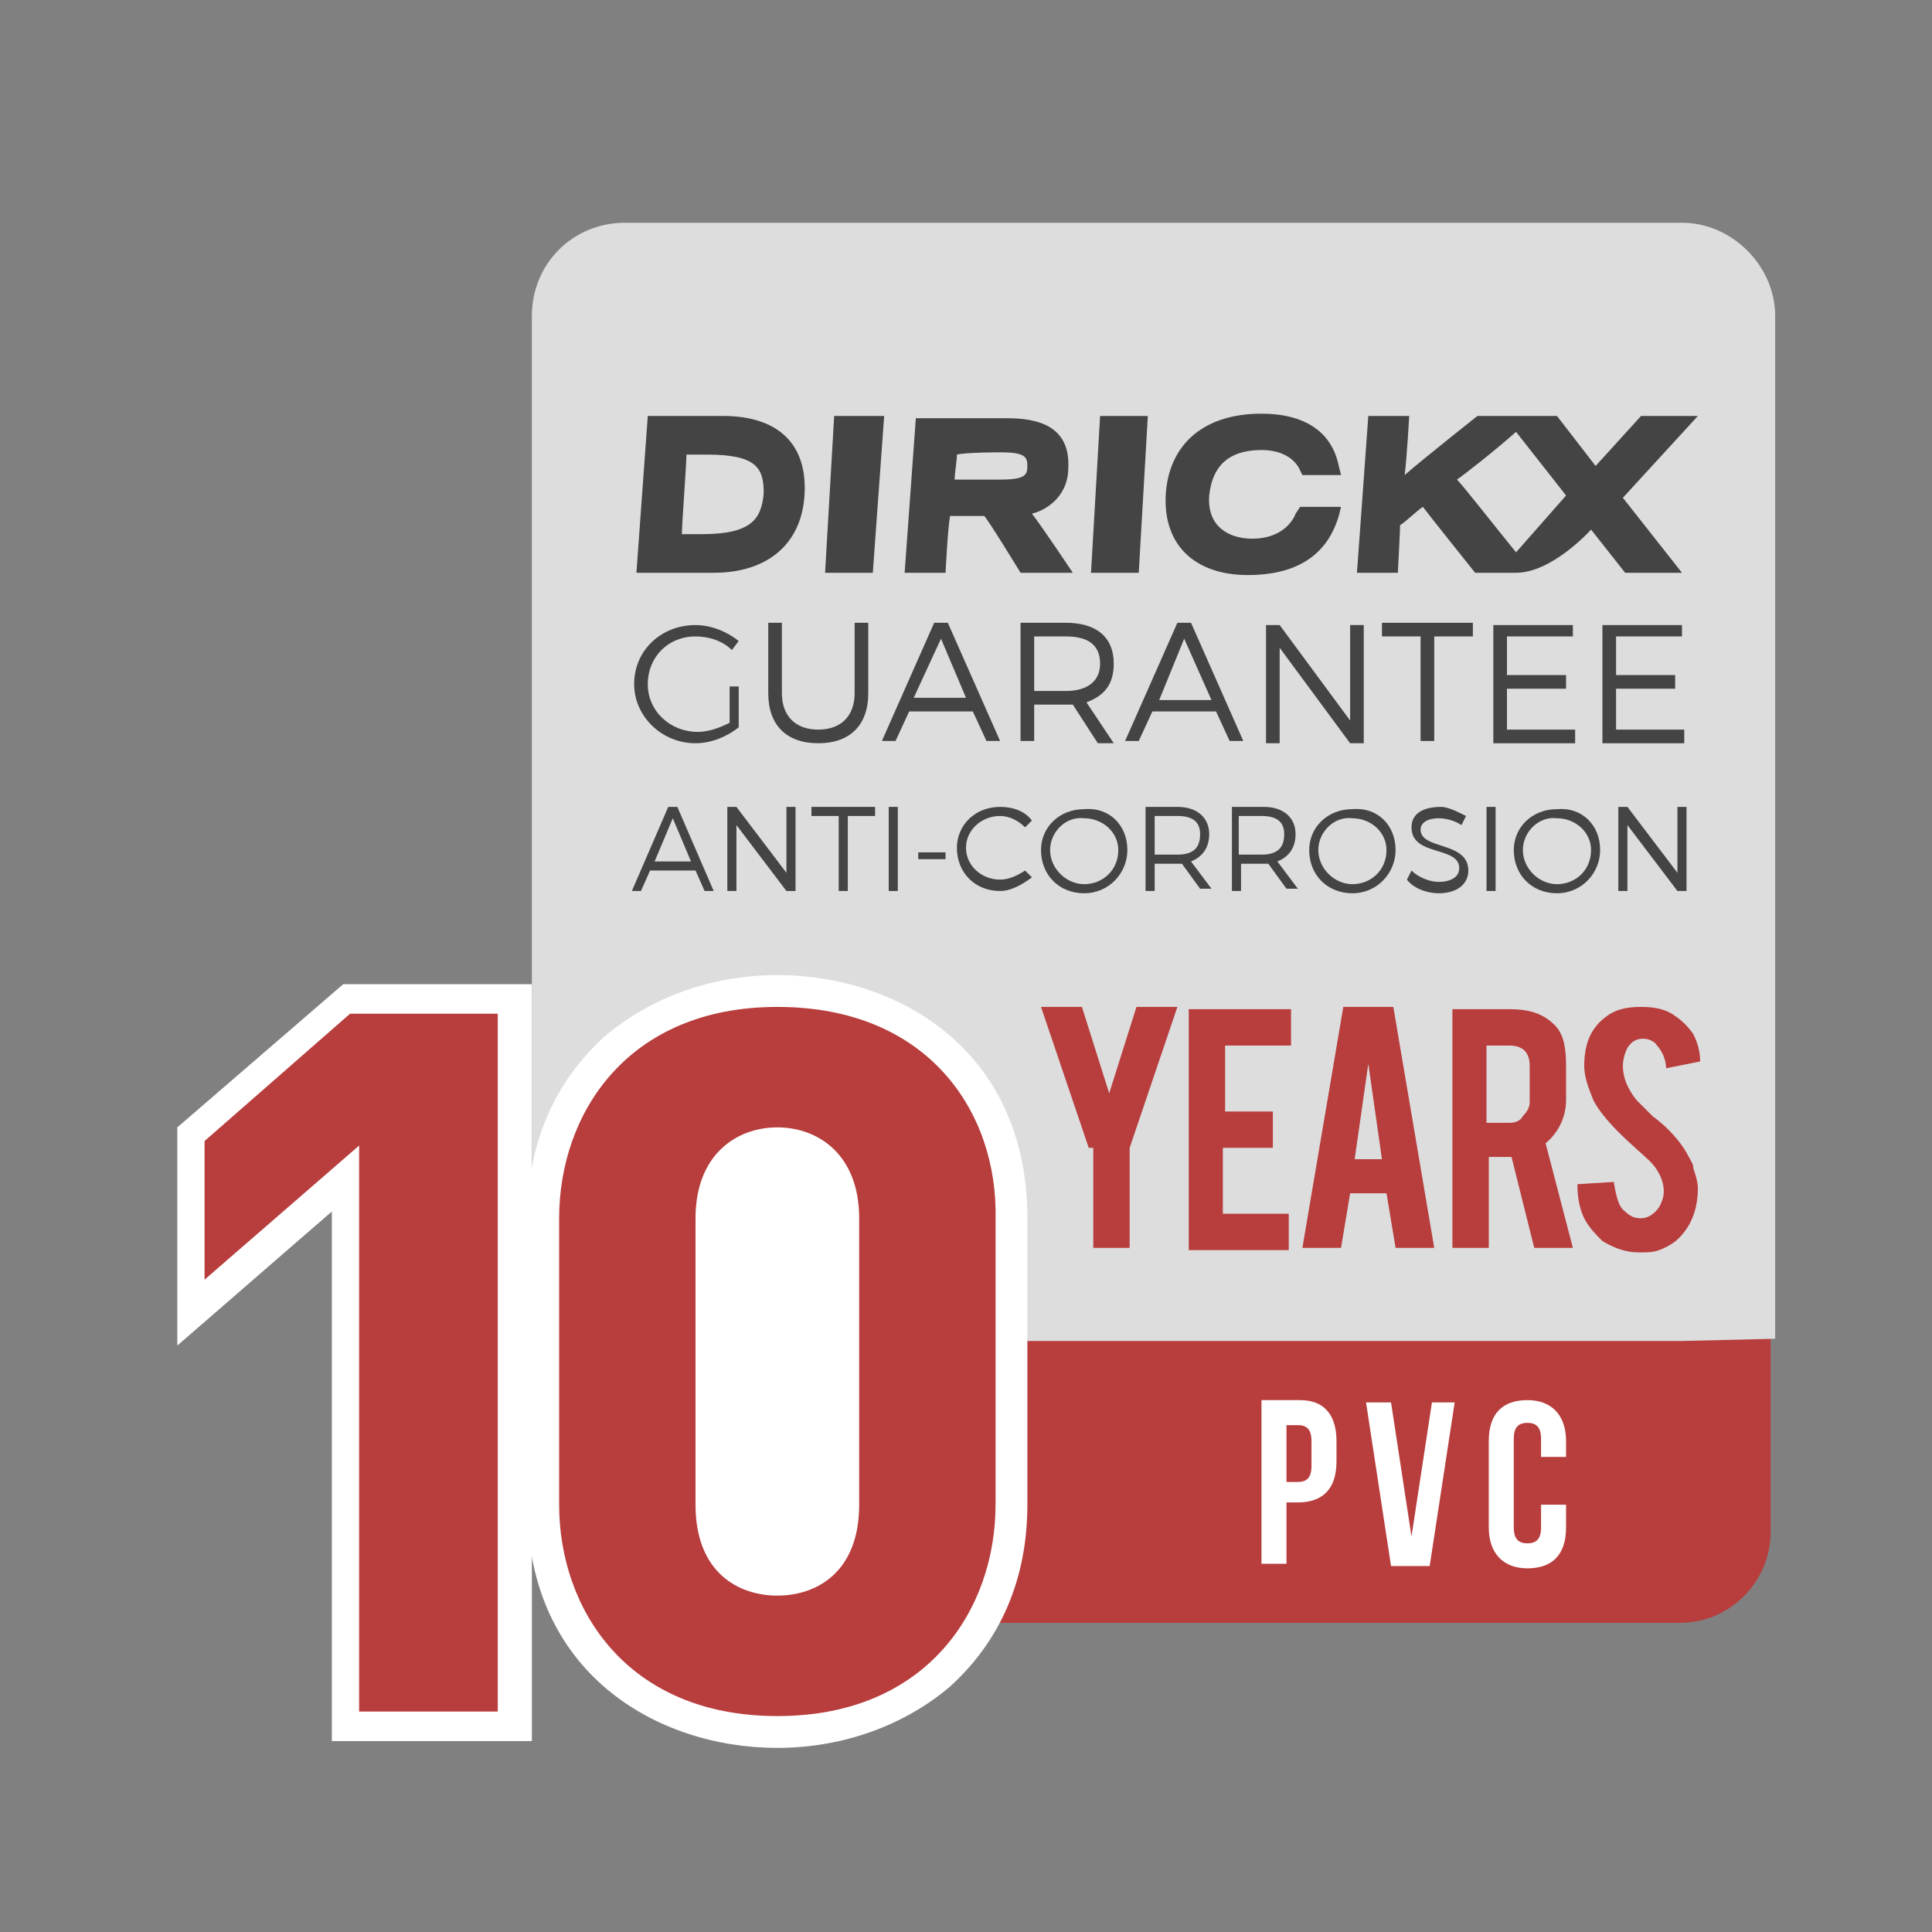 <?xml version="1.0" encoding="utf-8"?>
<!-- Generator: Adobe Illustrator 28.0.0, SVG Export Plug-In . SVG Version: 6.00 Build 0)  -->
<svg version="1.1" id="Calque_1" xmlns="http://www.w3.org/2000/svg" xmlns:xlink="http://www.w3.org/1999/xlink" x="0px" y="0px"
	 viewBox="0 0 85 85" style="enable-background:new 0 0 85 85;" xml:space="preserve">
<rect x="0" y="0" width="85" height="85" fill="#808080" stroke="none"/>
<style type="text/css">
	.st0{fill:#B83D3D;}
	.st1{fill:#FFFFFF;}
	.st2{fill:#444444;}
</style>
<path class="st0" d="M28.2,13l43.5-0.7l6.2,6.2l0,48.9c0,2.2-1.8,4-4,4H35.4c-2.2,0-4-1.8-4-4l-4-53.5L28.2,13z"/>
<g>
	<defs>
		<path id="SVGID_1_" d="M73.9,59H27.4l-4,0l0-45.1c0-2.3,1.8-4.1,4.1-4.1h46.5c2.2,0,4.1,1.9,4.1,4.1l0,45L73.9,59z"/>
	</defs>
	<use xlink:href="#SVGID_1_"  style="overflow:visible;fill:#DDDDDD;"/>
	<clipPath id="SVGID_00000010277874249131039480000010589051888902712741_">
		<use xlink:href="#SVGID_1_"  style="overflow:visible;"/>
	</clipPath>
</g>
<rect x="30.7" y="45.4" class="st1" width="9.8" height="24"/>
<g>
	<g>
		<g>
			<path class="st0" d="M15.3,75.9V51.8l-6.8,5.9v-7.9l6.8-5.9h7.4v32H15.3z"/>
			<path class="st1" d="M23.3,76.6h-8.7V53.3l-6.8,5.9v-9.6l7.3-6.3h8.3V76.6z M15.9,75.3h6V44.6h-6.5l-6.4,5.6v6.1l6.8-5.9V75.3z"
				/>
		</g>
		<g>
			<path class="st0" d="M34.2,76.2c-5.3,0-10.3-3.4-10.3-10V53.6c0-6.6,5-10,10.3-10s10.3,3.4,10.3,10v12.6
				C44.5,72.8,39.5,76.2,34.2,76.2z M37.1,53.6c0-2.2-1.3-3.3-2.9-3.3c-1.6,0-2.9,1.1-2.9,3.3v12.6c0,2.2,1.3,3.3,2.9,3.3
				c1.6,0,2.9-1,2.9-3.3V53.6z"/>
			<path class="st1" d="M34.2,76.9c-5.3,0-11-3.3-11-10.7V53.6c0-3.3,1.2-6,3.4-8c2-1.7,4.7-2.7,7.6-2.7c5.3,0,11,3.3,11,10.7v12.6
				c0,3.3-1.2,6-3.4,8C39.8,75.9,37.1,76.9,34.2,76.9z M34.2,44.3c-6.6,0-9.6,4.7-9.6,9.3v12.6c0,4.6,3,9.3,9.6,9.3s9.6-4.7,9.6-9.3
				V53.6C43.9,49,40.9,44.3,34.2,44.3z M34.2,70.2c-1.7,0-3.6-1-3.6-4V53.6c0-2.8,1.8-4,3.6-4s3.6,1.2,3.6,4v12.6
				C37.8,69.2,35.9,70.2,34.2,70.2z M34.2,51c-1.4,0-2.3,1-2.3,2.7v12.6c0,1.6,0.8,2.6,2.3,2.6s2.3-1,2.3-2.6V53.6
				C36.5,52,35.6,51,34.2,51z"/>
		</g>
	</g>
</g>
<g>
	<path class="st1" d="M58.8,63.4v0.9c0,1.2-0.6,1.8-1.7,1.8h-0.5v2.7h-1.1v-7.2h1.7C58.3,61.6,58.8,62.3,58.8,63.4z M56.6,62.7v2.5
		h0.5c0.4,0,0.6-0.2,0.6-0.7v-1.1c0-0.5-0.2-0.7-0.6-0.7H56.6z"/>
	<path class="st1" d="M62.1,67.6l0.9-5.9h1l-1.1,7.2h-1.7l-1.1-7.2h1.1L62.1,67.6z"/>
	<path class="st1" d="M68.9,66.2v1c0,1.2-0.6,1.8-1.7,1.8c-1.1,0-1.7-0.7-1.7-1.8v-3.8c0-1.2,0.6-1.8,1.7-1.8c1.1,0,1.7,0.7,1.7,1.8
		v0.7h-1.1v-0.8c0-0.5-0.2-0.7-0.6-0.7c-0.4,0-0.6,0.2-0.6,0.7v3.9c0,0.5,0.2,0.7,0.6,0.7c0.4,0,0.6-0.2,0.6-0.7v-1H68.9z"/>
</g>
<g>
	<g>
		<path class="st2" d="M28.6,38.3l-0.4,0.9h-0.4l1.6-3.7h0.4l1.6,3.7H31l-0.4-0.9H28.6z M29.6,36l-0.8,1.9h1.6L29.6,36z"/>
		<path class="st2" d="M34.6,39.2l-2.2-2.9v2.9H32v-3.7h0.4l2.2,2.9v-2.9h0.4v3.7H34.6z"/>
		<path class="st2" d="M37.3,35.9v3.3h-0.4v-3.3h-1.2v-0.4h2.8v0.4H37.3z"/>
		<path class="st2" d="M39.1,39.2v-3.7h0.4v3.7H39.1z"/>
		<path class="st2" d="M40.4,37.8v-0.3h1.2v0.3H40.4z"/>
		<path class="st2" d="M45.4,36.1l-0.3,0.3c-0.3-0.3-0.7-0.5-1.1-0.5c-0.8,0-1.5,0.6-1.5,1.4c0,0.8,0.7,1.4,1.5,1.4
			c0.4,0,0.8-0.2,1.1-0.4l0.3,0.3c-0.4,0.3-0.9,0.6-1.4,0.6c-1.1,0-1.9-0.8-1.9-1.9c0-1,0.8-1.8,1.9-1.8
			C44.6,35.5,45.1,35.7,45.4,36.1z"/>
		<path class="st2" d="M49.6,37.4c0,1-0.8,1.9-1.9,1.9c-1.1,0-1.9-0.8-1.9-1.9c0-1,0.8-1.8,1.9-1.8C48.8,35.5,49.6,36.3,49.6,37.4z
			 M46.2,37.4c0,0.8,0.7,1.5,1.5,1.5c0.8,0,1.5-0.6,1.5-1.5c0-0.8-0.7-1.4-1.5-1.4C46.9,35.9,46.2,36.6,46.2,37.4z"/>
		<path class="st2" d="M52,38c-0.1,0-0.2,0-0.2,0h-1v1.2h-0.4v-3.7h1.4c0.9,0,1.4,0.5,1.4,1.2c0,0.6-0.3,1-0.8,1.2l0.9,1.2h-0.5
			L52,38z M51.8,37.6c0.7,0,1-0.3,1-0.9c0-0.6-0.4-0.8-1-0.8h-1v1.7H51.8z"/>
		<path class="st2" d="M55.8,38c-0.1,0-0.2,0-0.2,0h-1v1.2h-0.4v-3.7h1.4c0.9,0,1.4,0.5,1.4,1.2c0,0.6-0.3,1-0.8,1.2l0.9,1.2h-0.5
			L55.8,38z M55.5,37.6c0.7,0,1-0.3,1-0.9c0-0.6-0.4-0.8-1-0.8h-1v1.7H55.5z"/>
		<path class="st2" d="M61.4,37.4c0,1-0.8,1.9-1.9,1.9c-1.1,0-1.9-0.8-1.9-1.9c0-1,0.8-1.8,1.9-1.8C60.6,35.5,61.4,36.3,61.4,37.4z
			 M58,37.4c0,0.8,0.7,1.5,1.5,1.5c0.8,0,1.5-0.6,1.5-1.5c0-0.8-0.7-1.4-1.5-1.4C58.7,35.9,58,36.6,58,37.4z"/>
		<path class="st2" d="M64.5,35.9l-0.2,0.4c-0.3-0.2-0.7-0.3-1-0.3c-0.5,0-0.8,0.2-0.8,0.5c0,0.9,2.1,0.5,2.1,1.8c0,0.6-0.5,1-1.3,1
			c-0.5,0-1.1-0.2-1.4-0.6l0.2-0.4c0.3,0.3,0.8,0.5,1.2,0.5c0.5,0,0.9-0.2,0.9-0.6c0-1-2.1-0.5-2.1-1.8c0-0.6,0.5-0.9,1.3-0.9
			C63.7,35.5,64.1,35.7,64.5,35.9z"/>
		<path class="st2" d="M65.4,39.2v-3.7h0.4v3.7H65.4z"/>
		<path class="st2" d="M70.4,37.4c0,1-0.8,1.9-1.9,1.9c-1.1,0-1.9-0.8-1.9-1.9c0-1,0.8-1.8,1.9-1.8C69.6,35.5,70.4,36.3,70.4,37.4z
			 M67,37.4c0,0.8,0.7,1.5,1.5,1.5c0.8,0,1.5-0.6,1.5-1.5c0-0.8-0.7-1.4-1.5-1.4C67.7,35.9,67,36.6,67,37.4z"/>
		<path class="st2" d="M73.8,39.2l-2.2-2.9v2.9h-0.4v-3.7h0.4l2.2,2.9v-2.9h0.4v3.7H73.8z"/>
	</g>
</g>
<g>
	<g>
		<g>
			<g>
				<path class="st2" d="M28.5,18.3L28,25.2h3.4c2.4,0,3.9-1.3,4-3.5c0.1-2.2-1.2-3.4-3.6-3.4H28.5 M31.1,20c2.2,0,2.5,0.6,2.5,1.7
					c-0.1,1.1-0.5,1.8-2.7,1.8c0,0-0.6,0-0.9,0c0-0.5,0.2-3,0.2-3.5C30.5,20,31.1,20,31.1,20z"/>
			</g>
		</g>
		<g>
			<polyline class="st2" points="36.7,18.3 36.3,25.2 38.4,25.2 38.9,18.3 36.7,18.3 			"/>
		</g>
		<g>
			<polyline class="st2" points="48.4,18.3 48,25.2 50.1,25.2 50.5,18.3 48.4,18.3 			"/>
		</g>
		<g>
			<g>
				<path class="st2" d="M40.3,18.3l-0.5,6.9h1.8c0,0,0.1-2,0.2-2.5c0.4,0,1.2,0,1.5,0c0.2,0.2,1.6,2.5,1.6,2.5h2.3
					c0,0-1.4-2.1-1.8-2.6c0.8-0.2,1.6-0.9,1.6-2c0.1-1.9-1.4-2.2-2.7-2.2H40.3 M44,19.9c1.1,0,1.2,0.2,1.2,0.6
					c0,0.4-0.1,0.6-1.2,0.6c0,0-1.6,0-2,0c0-0.3,0.1-0.8,0.1-1.1C42.5,19.9,44,19.9,44,19.9z"/>
			</g>
		</g>
		<g>
			<path class="st2" d="M51.3,21.6c-0.2,2.3,1.2,3.7,3.6,3.7c2.9,0,3.7-1.6,4-2.6l0.1-0.4h-1.8L57,22.6c-0.1,0.3-0.6,1.1-1.9,1.1
				c-1,0-2-0.5-1.9-1.9c0.1-0.9,0.5-2,2.3-2c1.4,0,1.7,0.9,1.7,0.9l0.1,0.2H59l-0.1-0.4c-0.3-1.5-1.5-2.3-3.4-2.3
				C53,18.2,51.5,19.5,51.3,21.6"/>
		</g>
		<g>
			<g>
				<path class="st2" d="M74.7,18.3h-2.5l-2,2.2l-1.7-2.2H65c0,0-2.4,1.9-3.2,2.6c0.1-0.8,0.2-2.6,0.2-2.6h-1.8l-0.5,6.9h1.8
					c0,0,0.1-1.9,0.1-2.1c0.2-0.1,0.7-0.6,1-0.8c0.3,0.4,2.3,2.9,2.3,2.9h1.8c1.6,0,3.3-1.9,3.3-1.9l1.5,1.9H74l-2.6-3.3L74.7,18.3
					 M66.7,24.3c-0.9-1.1-2.3-2.9-2.6-3.2c0.3-0.2,1.7-1.3,2.6-2.1l2.2,2.8L66.7,24.3z"/>
			</g>
		</g>
	</g>
</g>
<g>
	<g>
		<path class="st2" d="M32.5,30.1V32c-0.5,0.4-1.2,0.7-1.9,0.7c-1.5,0-2.7-1.2-2.7-2.6c0-1.5,1.2-2.6,2.7-2.6c0.7,0,1.4,0.3,1.9,0.7
			l-0.3,0.4c-0.4-0.4-1-0.6-1.6-0.6c-1.2,0-2.1,0.9-2.1,2.1c0,1.2,1,2.1,2.2,2.1c0.5,0,1-0.2,1.4-0.4v-1.6H32.5z"/>
		<path class="st2" d="M38.2,30.5c0,1.4-0.8,2.2-2.2,2.2c-1.4,0-2.2-0.8-2.2-2.2v-3.1h0.6v3.1c0,1,0.6,1.6,1.6,1.6
			c1,0,1.6-0.6,1.6-1.6v-3.1h0.6V30.5z"/>
		<path class="st2" d="M40,31.3l-0.6,1.3h-0.6l2.3-5.2h0.6l2.3,5.2h-0.6l-0.6-1.3H40z M41.4,28.1l-1.2,2.6h2.3L41.4,28.1z"/>
		<path class="st2" d="M47.2,31c-0.1,0-0.2,0-0.3,0h-1.4v1.6h-0.6v-5.2h2c1.3,0,2.1,0.6,2.1,1.8c0,0.9-0.4,1.4-1.2,1.7l1.2,1.8h-0.7
			L47.2,31z M46.9,30.4c0.9,0,1.5-0.4,1.5-1.2c0-0.8-0.5-1.2-1.5-1.2h-1.4v2.4H46.9z"/>
		<path class="st2" d="M50.7,31.3l-0.6,1.3h-0.6l2.3-5.2h0.6l2.3,5.2h-0.6l-0.6-1.3H50.7z M52.1,28.1L51,30.8h2.3L52.1,28.1z"/>
		<path class="st2" d="M59.4,32.7l-3.1-4.2v4.2h-0.6v-5.2h0.6l3.1,4.2v-4.2H60v5.2H59.4z"/>
		<path class="st2" d="M63.1,28v4.6h-0.6V28h-1.7v-0.6h4V28H63.1z"/>
		<path class="st2" d="M66.3,28v1.7h2.6v0.6h-2.6v1.8h3v0.6h-3.6v-5.2h3.5V28H66.3z"/>
		<path class="st2" d="M71.1,28v1.7h2.6v0.6h-2.6v1.8h3v0.6h-3.6v-5.2h3.5V28H71.1z"/>
	</g>
</g>
<g>
	<g>
		<path class="st0" d="M47.9,50.5l-2.1-6.2h1.8l1.2,3.8l1.2-3.8h1.8l-2.1,6.2v4.4h-1.6V50.5z"/>
		<path class="st0" d="M52.3,54.9V44.4h4.5V46h-2.9v2.9H56v1.6h-2.2v2.9h2.9v1.6H52.3z"/>
		<path class="st0" d="M59.4,52.5L59,54.9h-1.7l1.8-10.6h2.2l1.8,10.6h-1.7l-0.4-2.4H59.4z M60.2,46.8L59.6,51h1.2L60.2,46.8z"/>
		<path class="st0" d="M66.4,44.4c0.9,0,1.5,0.2,2,0.7c0.4,0.4,0.5,1,0.5,1.8v1.5c0,0.7-0.3,1.4-0.9,1.9l1.2,4.6h-1.7l-1-4
			c0,0-0.1,0-0.1,0h-0.9v4h-1.6V44.4H66.4z M67.3,46.9c0-0.6-0.3-0.9-0.9-0.9h-1v3.4h1c0.3,0,0.5-0.1,0.6-0.3
			c0.2-0.2,0.3-0.4,0.3-0.6V46.9z"/>
		<path class="st0" d="M74.7,52.3c0,0.7-0.2,1.4-0.6,1.9c-0.3,0.4-0.6,0.6-1.1,0.8c-0.3,0.1-0.5,0.1-0.9,0.1c-0.6,0-1.1-0.2-1.6-0.5
			c-0.3-0.3-0.6-0.6-0.8-1c-0.2-0.4-0.3-0.9-0.3-1.5L71,52c0.1,0.6,0.2,1.1,0.5,1.3c0.2,0.2,0.4,0.3,0.7,0.3c0.3,0,0.6-0.2,0.8-0.5
			c0.1-0.2,0.2-0.4,0.2-0.7c0-0.4-0.2-0.9-0.6-1.3c-0.3-0.3-0.8-0.7-1.4-1.3c-0.5-0.5-0.9-1-1.1-1.4c-0.2-0.5-0.4-1-0.4-1.5
			c0-1,0.3-1.7,1-2.2c0.4-0.3,0.9-0.4,1.5-0.4c0.6,0,1.1,0.1,1.5,0.4c0.3,0.2,0.6,0.5,0.8,0.8c0.2,0.4,0.3,0.8,0.3,1.2l-1.5,0.3
			c0-0.4-0.2-0.8-0.4-1c-0.1-0.2-0.4-0.3-0.6-0.3c-0.3,0-0.5,0.1-0.7,0.4c-0.1,0.2-0.2,0.5-0.2,0.8c0,0.5,0.2,1,0.6,1.5
			c0.2,0.2,0.4,0.4,0.7,0.7c0.4,0.3,0.6,0.5,0.7,0.6c0.4,0.4,0.7,0.8,0.9,1.2c0.1,0.2,0.2,0.3,0.2,0.5C74.6,51.7,74.7,52,74.7,52.3z
			"/>
	</g>
</g>
</svg>
